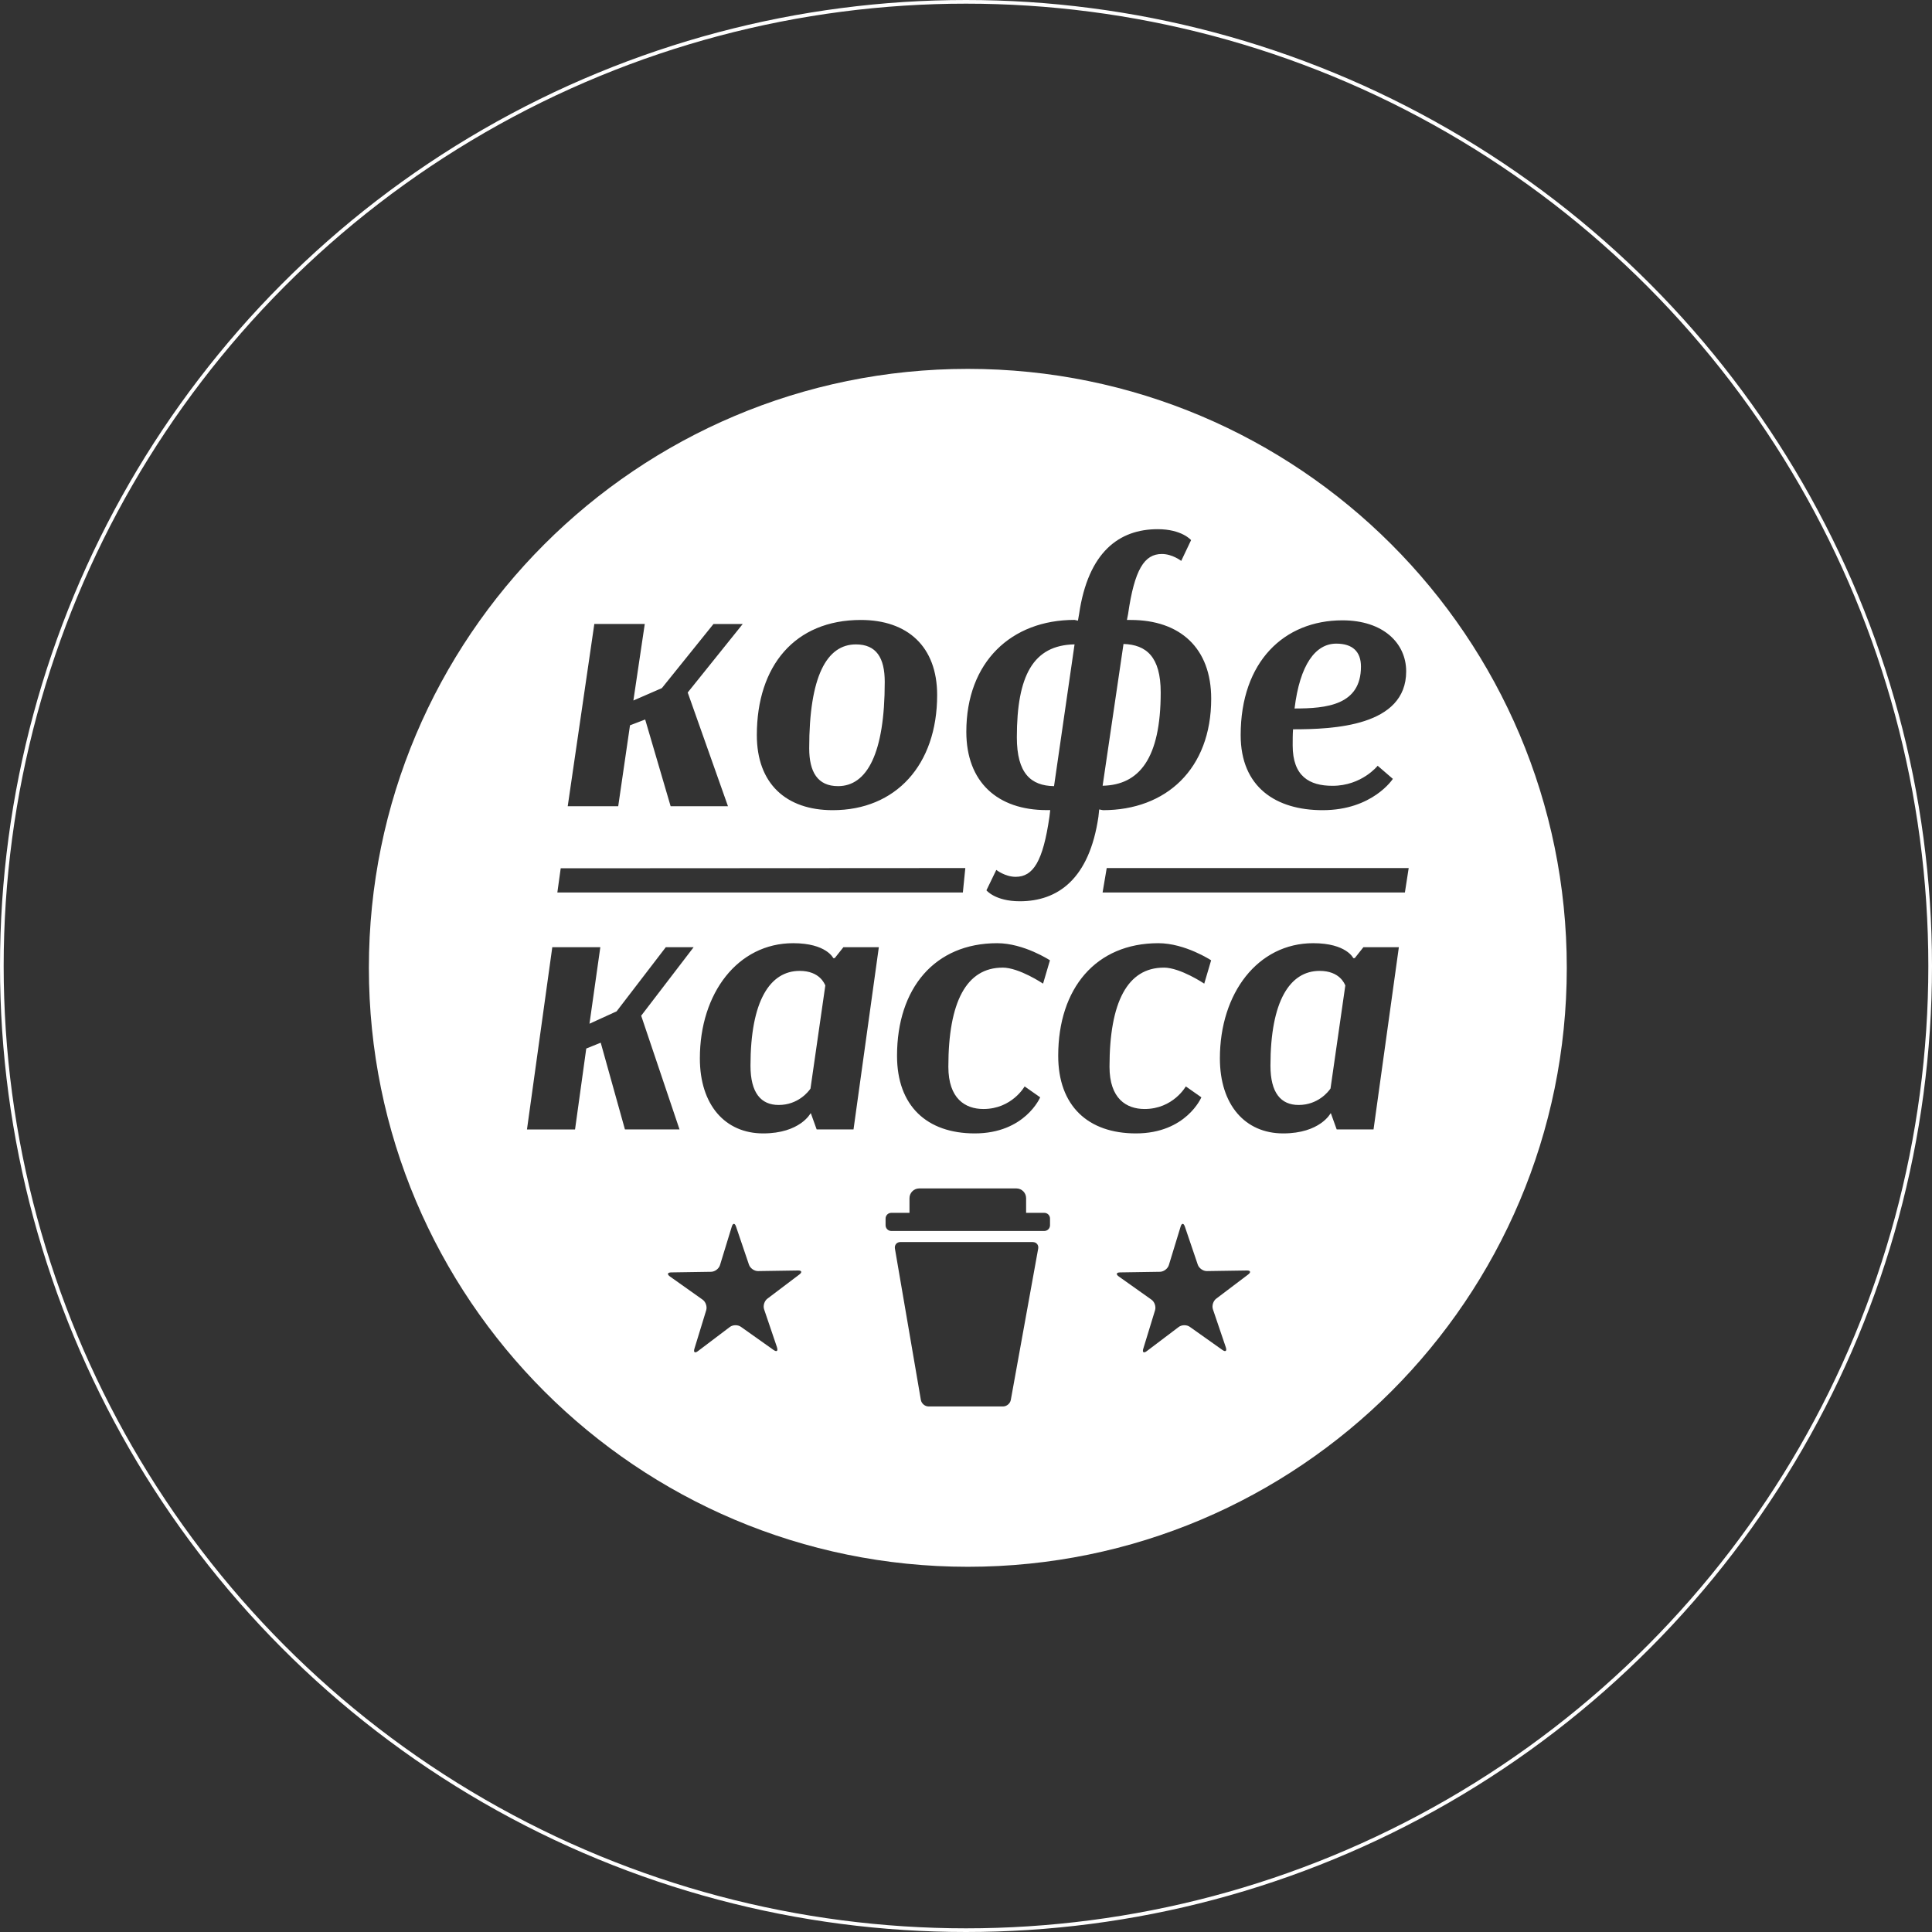 <?xml version="1.0" encoding="UTF-8"?> <svg xmlns="http://www.w3.org/2000/svg" width="527" height="527" viewBox="0 0 527 527" fill="none"><rect x="0" y="0" width="527" height="527" fill="#333333" stroke="none"/> <circle cx="263.5" cy="263.5" r="263" stroke="white"></circle> <path fill-rule="evenodd" clip-rule="evenodd" d="M264 100.621C354.229 100.621 427.379 173.771 427.379 264C427.379 354.229 354.229 427.379 264 427.379C173.771 427.379 100.621 354.229 100.621 264C100.621 173.771 173.771 100.621 264 100.621ZM162.105 170.2H175.877L172.773 191.079L180.539 187.7L194.623 170.209H202.599L187.59 188.899L198.57 219.916H182.929L175.987 196.262L171.848 197.846L168.634 219.916H154.861L162.114 170.218L162.105 170.2ZM227.15 220.996C214.412 220.996 206.445 213.744 206.445 200.52C206.445 181.638 216.802 169.11 234.815 169.11C247.553 169.11 255.63 176.363 255.63 189.586C255.63 208.67 244.339 220.996 227.15 220.996ZM220.731 204.101C220.731 210.557 223.011 214.439 228.597 214.439C236.463 214.439 241.335 205.593 241.335 186.015C241.335 179.449 239.055 175.777 233.469 175.777C225.493 175.777 220.731 184.522 220.731 204.101ZM307.397 169.11H308.432C321.894 169.11 330.383 176.766 330.383 190.584C330.383 209.769 318.066 220.996 300.868 220.996L299.833 220.795L299.623 222.782C297.141 239.779 288.542 245.841 278.185 245.841C271.454 245.841 269.073 242.855 269.073 242.855L271.766 237.288C271.766 237.288 274.147 239.174 277.049 239.174C281.811 239.174 284.504 234.998 286.262 222.773L286.472 220.978H285.538C272.077 220.978 263.588 213.322 263.588 199.604C263.588 180.52 275.905 169.092 293.103 169.092L294.036 169.293L294.348 167.507C296.83 150.511 305.328 144.348 315.786 144.348C322.416 144.348 324.897 147.333 324.897 147.333L322.205 153.002C322.205 153.002 319.824 151.115 316.921 151.115C312.159 151.115 309.467 155.292 307.709 167.517L307.397 169.11ZM287.516 214.431L293.112 175.768C281.821 175.969 277.37 184.311 277.37 201.116C277.37 210.96 281.198 214.339 287.516 214.439V214.431ZM306.463 175.667L300.767 214.33C310.703 214.128 316.61 206.976 316.61 188.881C316.61 179.137 312.672 175.859 306.463 175.657V175.667ZM379.943 212.443C379.943 212.443 374.449 220.996 360.786 220.996C348.048 220.996 338.423 214.733 338.423 200.52C338.423 180.438 350.328 169.211 366.17 169.211C377.351 169.211 383.569 175.475 383.569 183.13C383.569 198.139 363.688 198.936 352.709 198.936C352.608 200.328 352.608 201.821 352.608 203.313C352.608 211.766 357.159 214.348 363.478 214.348C371.454 214.348 375.795 208.881 375.795 208.881L379.943 212.461V212.443ZM353.121 193.258C361.82 193.258 371.234 192.361 371.234 181.83C371.234 177.755 368.954 175.566 364.504 175.566C358.808 175.566 354.568 181.326 353.121 193.258ZM150.639 258.377H163.753L160.795 279.247L168.194 275.868L181.61 258.377H189.202L174.898 277.059L185.355 308.075H170.465L163.863 284.421L159.916 286.014L156.857 308.084H143.744L150.649 258.386L150.639 258.377ZM232.819 308.075H222.764L221.189 303.698H221.088C221.088 303.698 218.231 309.165 208.167 309.165C197.81 309.165 190.905 301.408 190.905 288.689C190.905 270.896 201.262 257.279 216.354 257.279C225.429 257.279 227.297 261.353 227.297 261.353H227.691L230.062 258.368H239.724L232.819 308.066V308.075ZM221.079 296.94L225.126 268.808C224.925 268.414 223.643 264.833 218.13 264.833C210.044 264.833 204.714 272.983 204.714 290.676C204.714 298.13 207.581 301.408 212.407 301.408C217.636 301.408 220.493 297.828 221.088 296.93L221.079 296.94ZM273.478 263.945C263.615 263.945 258.688 273.286 258.688 290.978C258.688 299.723 263.322 302.507 268.249 302.507C276.042 302.507 279.494 296.344 279.494 296.344L283.734 299.321C283.734 299.321 279.586 309.165 265.886 309.165C252.773 309.165 244.687 301.61 244.687 287.993C244.687 269.604 254.943 257.279 272.004 257.279C279.302 257.279 286.399 261.949 286.399 261.949L284.522 268.313C284.522 268.313 278.011 263.936 273.478 263.936V263.945ZM317.443 263.945C307.58 263.945 302.645 273.286 302.645 290.978C302.645 299.723 307.278 302.507 312.214 302.507C320.007 302.507 323.46 296.344 323.46 296.344L327.7 299.321C327.7 299.321 323.56 309.165 309.852 309.165C296.738 309.165 288.652 301.61 288.652 287.993C288.652 269.604 298.908 257.279 315.969 257.279C323.267 257.279 330.364 261.949 330.364 261.949L328.487 268.313C328.487 268.313 321.976 263.936 317.443 263.936V263.945ZM374.668 308.075H364.613L363.038 303.698H362.938C362.938 303.698 360.08 309.165 350.016 309.165C339.659 309.165 332.754 301.408 332.754 288.689C332.754 270.896 343.112 257.279 358.203 257.279C367.278 257.279 369.146 261.353 369.146 261.353H369.54L371.903 258.368H381.573L374.668 308.066V308.075ZM362.928 296.94L366.967 268.808C366.775 268.414 365.492 264.833 359.962 264.833C351.875 264.833 346.546 272.983 346.546 290.676C346.546 298.13 349.403 301.408 354.238 301.408C359.467 301.408 362.324 297.828 362.919 296.93L362.928 296.94ZM262.654 243.441H152.031L152.947 236.848L263.313 236.784L262.645 243.441H262.654ZM300.758 243.441H383.221L384.256 236.784H301.884L300.758 243.441ZM281.738 338.798H245.594C244.614 338.798 243.945 339.595 244.11 340.575L251.189 381.866C251.354 382.846 252.297 383.643 253.276 383.643H273.615C274.595 383.643 275.548 382.846 275.722 381.866L283.194 340.575C283.368 339.604 282.709 338.808 281.729 338.808L281.738 338.798ZM284.87 330.832H279.897V326.829C279.897 325.373 278.716 324.174 277.26 324.174H250.722C249.275 324.174 248.084 325.373 248.084 326.829V330.832H243.112C242.26 330.832 241.564 331.527 241.564 332.388V334.22C241.564 335.071 242.26 335.776 243.112 335.776H284.87C285.722 335.776 286.417 335.08 286.417 334.22V332.388C286.417 331.537 285.722 330.832 284.87 330.832ZM334.375 367.544C334.705 368.524 334.293 368.835 333.45 368.24L324.54 361.921C323.698 361.326 322.342 361.344 321.518 361.967L312.8 368.56C311.976 369.183 311.546 368.881 311.857 367.892L315.071 357.397C315.373 356.408 314.934 355.108 314.091 354.513L305.181 348.194C304.339 347.599 304.494 347.095 305.52 347.077L316.418 346.912C317.443 346.894 318.533 346.07 318.835 345.08L322.04 334.586C322.342 333.597 322.864 333.588 323.194 334.568L326.72 344.961C327.049 345.941 328.167 346.729 329.192 346.72L340.09 346.555C341.115 346.536 341.289 347.031 340.465 347.654L331.747 354.247C330.923 354.87 330.52 356.179 330.859 357.159L334.385 367.553L334.375 367.544ZM211.94 367.544C212.269 368.524 211.857 368.835 211.015 368.24L202.104 361.921C201.262 361.326 199.897 361.344 199.083 361.967L190.365 368.56C189.54 369.183 189.119 368.881 189.421 367.892L192.636 357.397C192.938 356.408 192.498 355.108 191.656 354.513L182.746 348.194C181.903 347.599 182.059 347.095 183.084 347.077L193.982 346.912C195.007 346.894 196.097 346.07 196.399 345.08L199.614 334.586C199.916 333.597 200.438 333.588 200.768 334.568L204.293 344.961C204.623 345.941 205.74 346.729 206.766 346.72L217.663 346.555C218.689 346.536 218.863 347.031 218.039 347.654L209.321 354.247C208.496 354.87 208.093 356.179 208.432 357.159L211.958 367.553L211.94 367.544Z" fill="white"></path> </svg> 